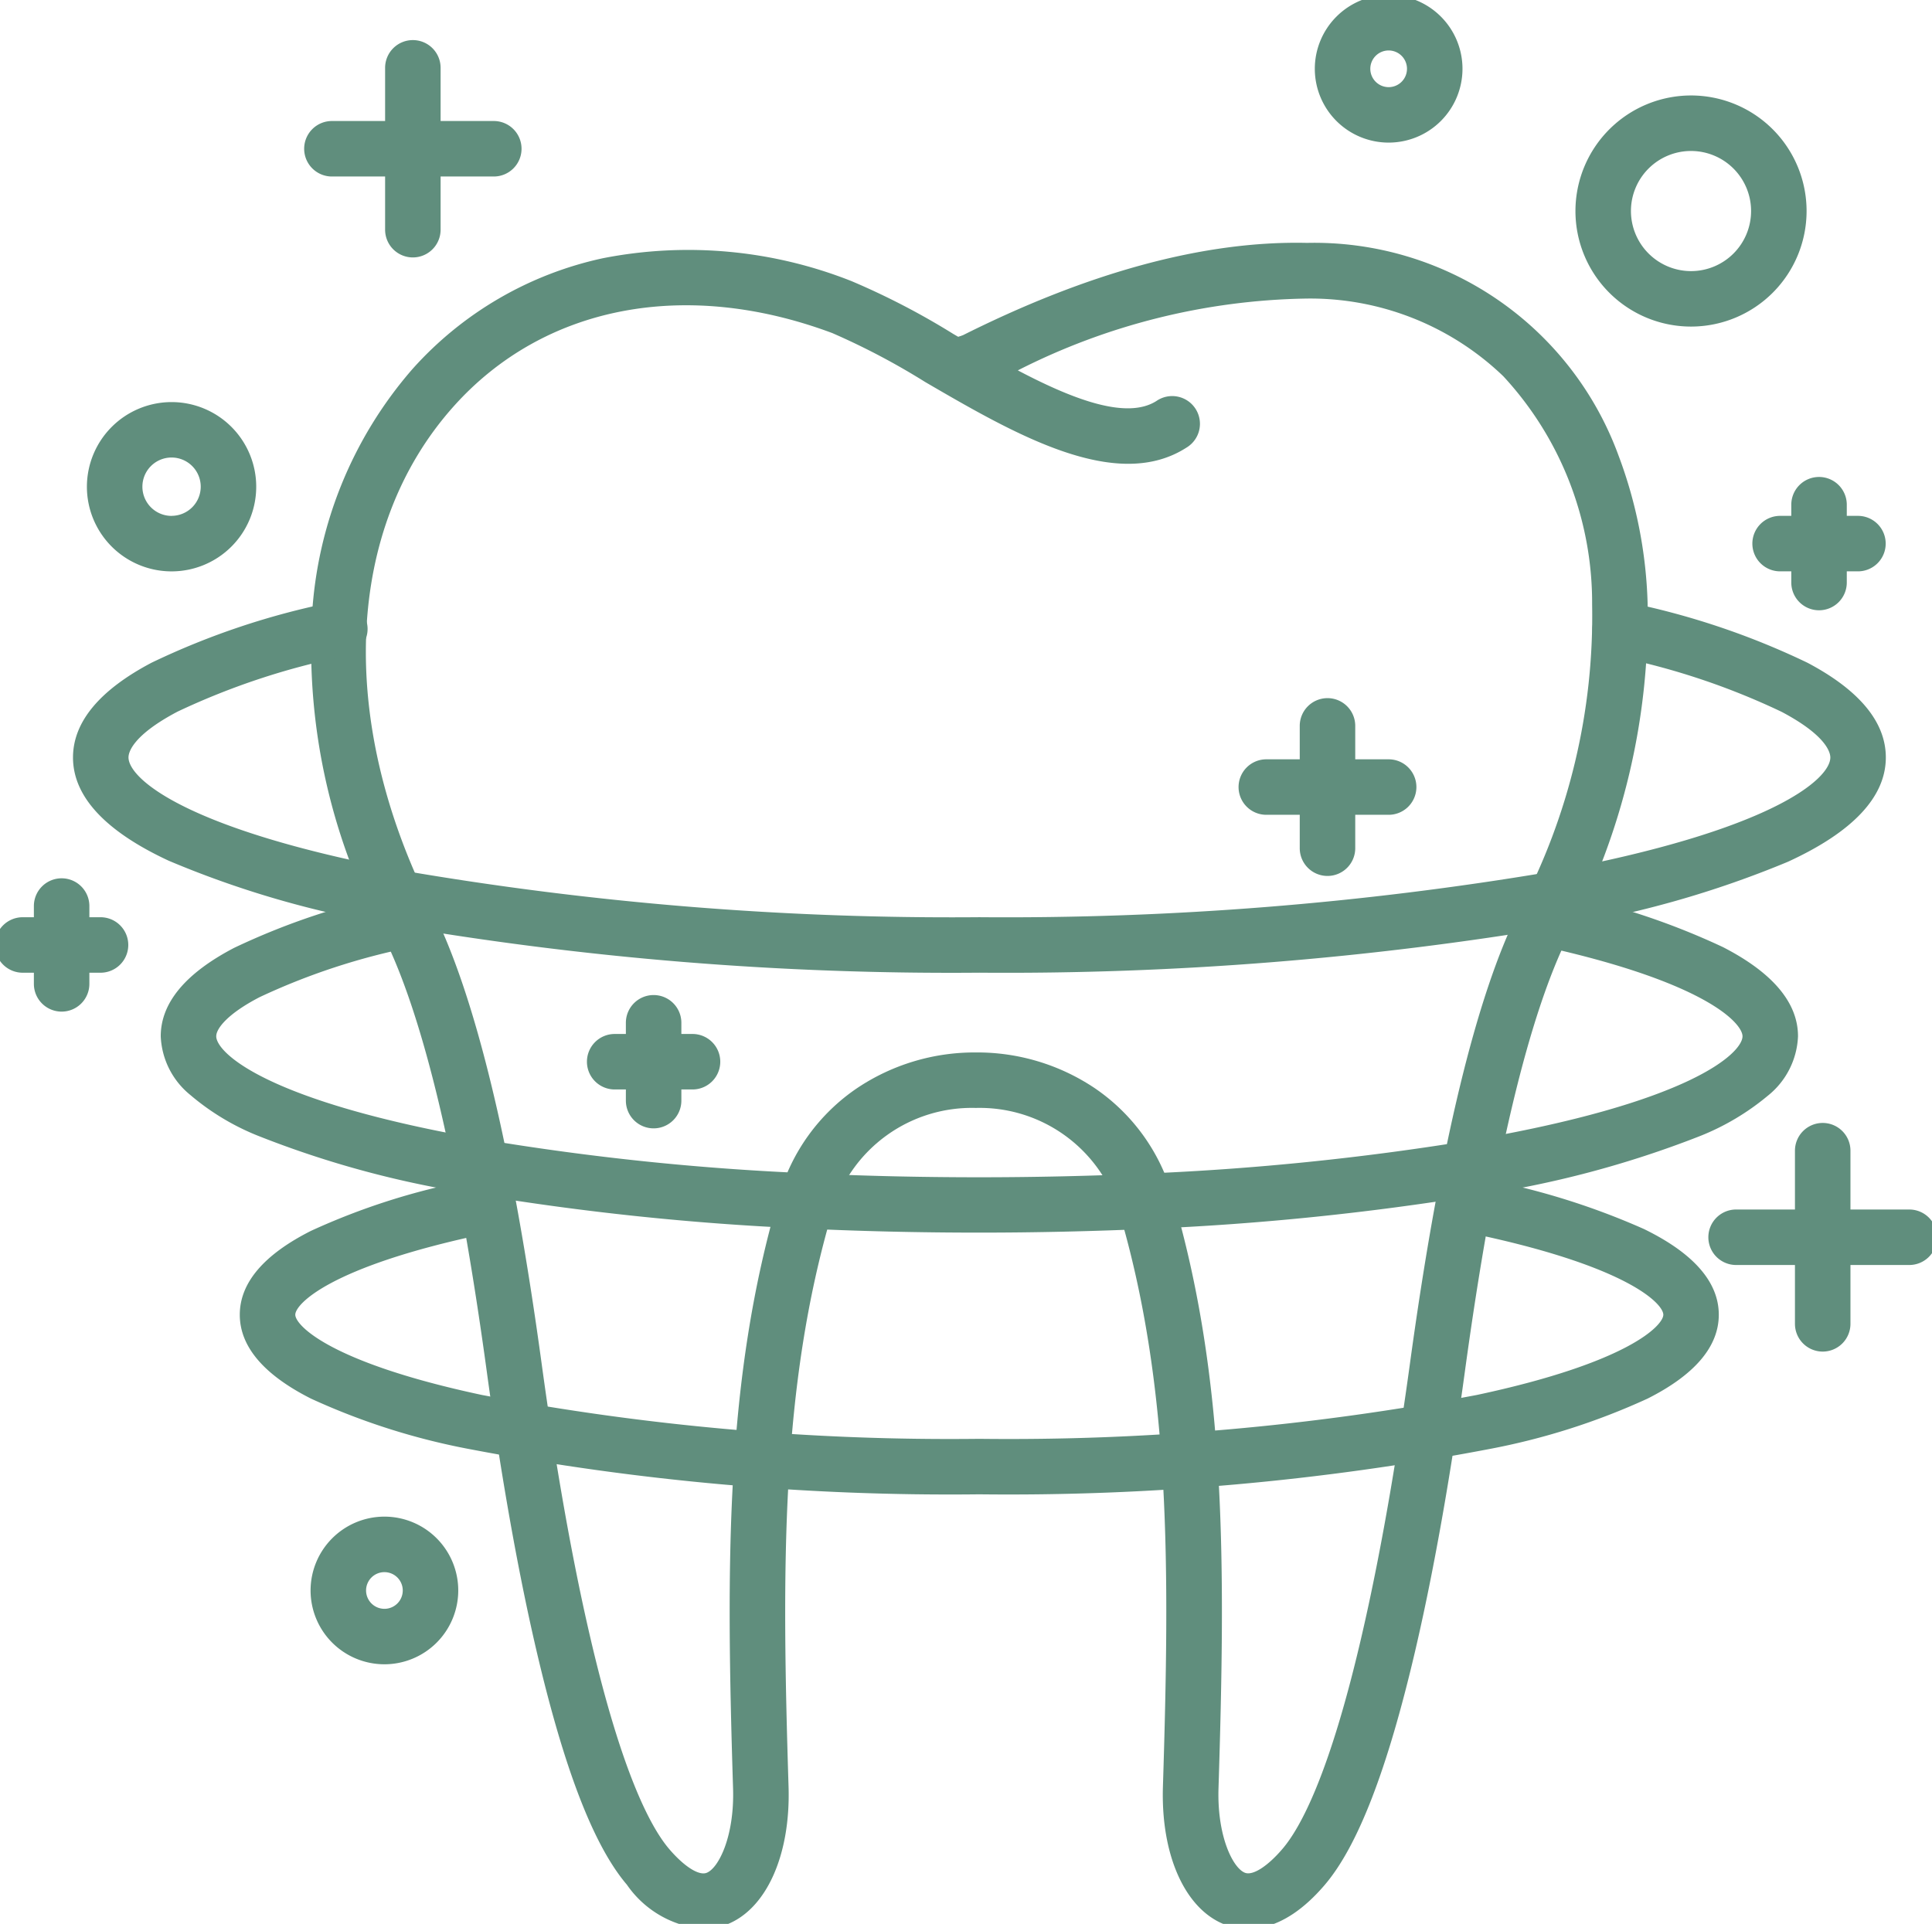 <svg xmlns="http://www.w3.org/2000/svg" xmlns:xlink="http://www.w3.org/1999/xlink" width="69.628" height="69.345" viewBox="0 0 69.628 69.345"><defs><clipPath id="a"><rect width="69.628" height="69.345" fill="none" stroke="#608e7d" stroke-width="1"/></clipPath></defs><g transform="translate(0 0)" clip-path="url(#a)"><path d="M28.06,71.69A3.7,3.7,0,0,1,25.3,70.1c-1.194-1.4-2.259-4.155-3.257-8.426-.832-3.559-1.431-7.419-1.788-10.031-1.036-7.6-2.3-12.917-3.764-15.808a22.011,22.011,0,0,1-2.543-11.456,14.829,14.829,0,0,1,3.622-8.911,12.824,12.824,0,0,1,6.862-3.995A15.969,15.969,0,0,1,33.4,12.3a26.7,26.7,0,0,1,3.659,1.9l.206.12c4.633-2.342,8.853-3.485,12.544-3.4a11.673,11.673,0,0,1,11.226,7.66,16.425,16.425,0,0,1,1.049,5.3,24.624,24.624,0,0,1-2.827,11.957C57.8,38.73,56.53,44.048,55.493,51.648c-.356,2.61-.955,6.469-1.787,10.031-1,4.271-2.063,7.027-3.257,8.426-1.574,1.845-2.928,1.688-3.6,1.43-1.433-.553-2.309-2.5-2.232-4.971.247-7.889.287-14.426-1.582-20.739A5.248,5.248,0,0,0,37.874,42.1h0a5.249,5.249,0,0,0-5.167,3.724c-1.868,6.312-1.828,12.849-1.582,20.739.077,2.466-.8,4.417-2.232,4.971A2.31,2.31,0,0,1,28.06,71.69ZM37.874,40.1h0a7.594,7.594,0,0,1,4.278,1.282,7.013,7.013,0,0,1,2.805,3.874c1.954,6.6,1.916,13.3,1.663,21.369-.054,1.724.519,2.875.954,3.043.282.109.813-.23,1.353-.863.666-.78,1.7-2.729,2.831-7.583.814-3.486,1.4-7.278,1.753-9.846,1.067-7.821,2.4-13.352,3.961-16.44a22.627,22.627,0,0,0,2.613-10.976,12.02,12.02,0,0,0-3.2-8.233,10.043,10.043,0,0,0-7.125-2.8,23.747,23.747,0,0,0-10.372,2.588c1.971,1.038,3.923,1.793,5,1.1a1,1,0,1,1,1.084,1.68c-2.542,1.641-6.2-.485-9.422-2.36A25.608,25.608,0,0,0,32.7,14.17c-5.294-1.977-10.393-.991-13.641,2.638-3.923,4.383-4.223,11.33-.784,18.13,1.562,3.089,2.894,8.621,3.96,16.44.351,2.569.939,6.363,1.753,9.846,1.134,4.854,2.166,6.8,2.831,7.583.54.633,1.071.972,1.353.863.434-.168,1.007-1.319.953-3.043-.252-8.073-.289-14.772,1.663-21.37A7.014,7.014,0,0,1,33.6,41.383,7.6,7.6,0,0,1,37.874,40.1Z" transform="translate(-2.706 -2.165)" fill="#608e7d"/><path d="M0,5.409a1,1,0,0,1-1-1V0A1,1,0,0,1,0-1,1,1,0,0,1,1,0V4.409A1,1,0,0,1,0,5.409Z" transform="translate(47.842 26.164)" fill="#608e7d"/><path d="M4.409,1H0A1,1,0,0,1-1,0,1,1,0,0,1,0-1H4.409a1,1,0,0,1,1,1A1,1,0,0,1,4.409,1Z" transform="translate(45.637 28.369)" fill="#608e7d"/><path d="M0,6.834a1,1,0,0,1-1-1V0A1,1,0,0,1,0-1,1,1,0,0,1,1,0V5.834A1,1,0,0,1,0,6.834Z" transform="translate(14.879 2.445)" fill="#608e7d"/><path d="M5.834,1H0A1,1,0,0,1-1,0,1,1,0,0,1,0-1H5.834a1,1,0,0,1,1,1A1,1,0,0,1,5.834,1Z" transform="translate(11.962 5.362)" fill="#608e7d"/><path d="M0,3.805a1,1,0,0,1-1-1V0A1,1,0,0,1,0-1,1,1,0,0,1,1,0V2.805A1,1,0,0,1,0,3.805Z" transform="translate(23.556 36.866)" fill="#608e7d"/><path d="M2.805,1H0A1,1,0,0,1-1,0,1,1,0,0,1,0-1H2.805a1,1,0,0,1,1,1A1,1,0,0,1,2.805,1Z" transform="translate(22.153 38.269)" fill="#608e7d"/><path d="M0,3.805a1,1,0,0,1-1-1V0A1,1,0,0,1,0-1,1,1,0,0,1,1,0V2.805A1,1,0,0,1,0,3.805Z" transform="translate(2.221 32.658)" fill="#608e7d"/><path d="M2.805,1H0A1,1,0,0,1-1,0,1,1,0,0,1,0-1H2.805a1,1,0,0,1,1,1A1,1,0,0,1,2.805,1Z" transform="translate(0.818 34.061)" fill="#608e7d"/><path d="M0,3.805a1,1,0,0,1-1-1V0A1,1,0,0,1,0-1,1,1,0,0,1,1,0V2.805A1,1,0,0,1,0,3.805Z" transform="translate(65.557 18.192)" fill="#608e7d"/><path d="M2.805,1H0A1,1,0,0,1-1,0,1,1,0,0,1,0-1H2.805a1,1,0,0,1,1,1A1,1,0,0,1,2.805,1Z" transform="translate(64.154 19.594)" fill="#608e7d"/><path d="M0,7.241a1,1,0,0,1-1-1V0A1,1,0,0,1,0-1,1,1,0,0,1,1,0V6.241A1,1,0,0,1,0,7.241Z" transform="translate(65.689 41.476)" fill="#608e7d"/><path d="M6.241,1H0A1,1,0,0,1-1,0,1,1,0,0,1,0-1H6.241a1,1,0,0,1,1,1A1,1,0,0,1,6.241,1Z" transform="translate(62.568 44.596)" fill="#608e7d"/><path d="M42.633,16.98a1,1,0,0,1-.024-2c.279-.007.56-.007.831-.007a1,1,0,0,1,0,2c-.26,0-.528,0-.782.006Z" transform="translate(-7.743 -2.901)" fill="#608e7d"/><path d="M36.1,40.093a118.857,118.857,0,0,1-21.214-1.721,35.329,35.329,0,0,1-8-2.314c-2.29-1.064-3.451-2.317-3.451-3.722,0-1.276.953-2.426,2.833-3.417a27.6,27.6,0,0,1,6.54-2.185,1,1,0,1,1,.442,1.95,26.089,26.089,0,0,0-6.049,2c-1.638.864-1.766,1.48-1.766,1.648,0,.763,2.054,2.6,9.827,4.071A116.827,116.827,0,0,0,36.1,38.093a118.013,118.013,0,0,0,20.578-1.636c7.981-1.48,10.09-3.343,10.09-4.122,0-.168-.127-.784-1.759-1.646a25.769,25.769,0,0,0-6.038-2.006,1,1,0,1,1,.445-1.95,27.652,27.652,0,0,1,6.527,2.188c1.875.99,2.825,2.139,2.825,3.414,0,1.421-1.187,2.686-3.529,3.76a36.279,36.279,0,0,1-8.2,2.329A120.046,120.046,0,0,1,36.1,40.093Z" transform="translate(-0.804 -5.033)" fill="#608e7d"/><path d="M36.8,51.777c-2.216,0-4.384-.052-6.444-.153A97.4,97.4,0,0,1,18.677,50.4a35.553,35.553,0,0,1-7.92-2.133,8.788,8.788,0,0,1-2.392-1.452A2.873,2.873,0,0,1,7.3,44.7c0-1.2.888-2.269,2.639-3.184a25.438,25.438,0,0,1,6-1.987,1,1,0,0,1,.438,1.951,23.9,23.9,0,0,0-5.51,1.808C9.707,43.888,9.3,44.422,9.3,44.7c0,.572,1.746,2.36,9.722,3.737a95.38,95.38,0,0,0,11.435,1.194c2.028.1,4.163.151,6.346.151,2,0,4.052-.046,6.108-.138a97.165,97.165,0,0,0,11.421-1.163c8.182-1.382,9.974-3.2,9.974-3.781,0-.464-1.31-1.954-7.293-3.262a1,1,0,1,1,.427-1.954,26.143,26.143,0,0,1,6.157,2c1.8.924,2.709,2.006,2.709,3.216a2.888,2.888,0,0,1-1.092,2.146A8.989,8.989,0,0,1,62.765,48.3a36.586,36.586,0,0,1-8.1,2.144A99.192,99.192,0,0,1,43,51.637C40.911,51.73,38.826,51.777,36.8,51.777Z" transform="translate(-1.507 -7.348)" fill="#608e7d"/><path d="M37.433,63.5a92.3,92.3,0,0,1-18.347-1.625,24.583,24.583,0,0,1-5.739-1.825c-1.7-.859-2.565-1.876-2.565-3.023s.863-2.164,2.565-3.023a24.582,24.582,0,0,1,5.739-1.825,1,1,0,1,1,.417,1.956c-5.487,1.17-6.721,2.513-6.721,2.891s1.235,1.721,6.722,2.892A90.286,90.286,0,0,0,37.433,61.5a90.286,90.286,0,0,0,17.93-1.581c5.487-1.17,6.722-2.514,6.722-2.892,0-.4-1.315-1.794-7.156-2.982a1,1,0,1,1,.4-1.96,26.26,26.26,0,0,1,6.055,1.851c1.793.874,2.7,1.914,2.7,3.09,0,1.147-.863,2.165-2.565,3.023a24.583,24.583,0,0,1-5.739,1.825A92.3,92.3,0,0,1,37.433,63.5Z" transform="translate(-2.14 -9.638)" fill="#608e7d"/><path d="M3.165-1A4.165,4.165,0,1,1-1,3.165,4.17,4.17,0,0,1,3.165-1Zm0,6.331A2.165,2.165,0,1,0,1,3.165,2.168,2.168,0,0,0,3.165,5.331Z" transform="translate(57.778 4.441)" fill="#608e7d"/><path d="M7.1,17.931a3.051,3.051,0,1,1-3.052,3.051A3.054,3.054,0,0,1,7.1,17.931Zm0,4.1a1.051,1.051,0,1,0-1.052-1.051A1.052,1.052,0,0,0,7.1,22.033Z" transform="translate(-0.916 -3.438)" fill="#608e7d"/><path d="M1.661-1A2.661,2.661,0,1,1-1,1.661,2.664,2.664,0,0,1,1.661-1Zm0,3.323A.661.661,0,1,0,1,1.661.662.662,0,0,0,1.661,2.323Z" transform="translate(48.385 0.818)" fill="#608e7d"/><path d="M1.661-1A2.661,2.661,0,1,1-1,1.661,2.664,2.664,0,0,1,1.661-1Zm0,3.323A.661.661,0,1,0,1,1.661.662.662,0,0,0,1.661,2.323Z" transform="translate(12.193 55.666)" fill="#608e7d"/></g></svg>